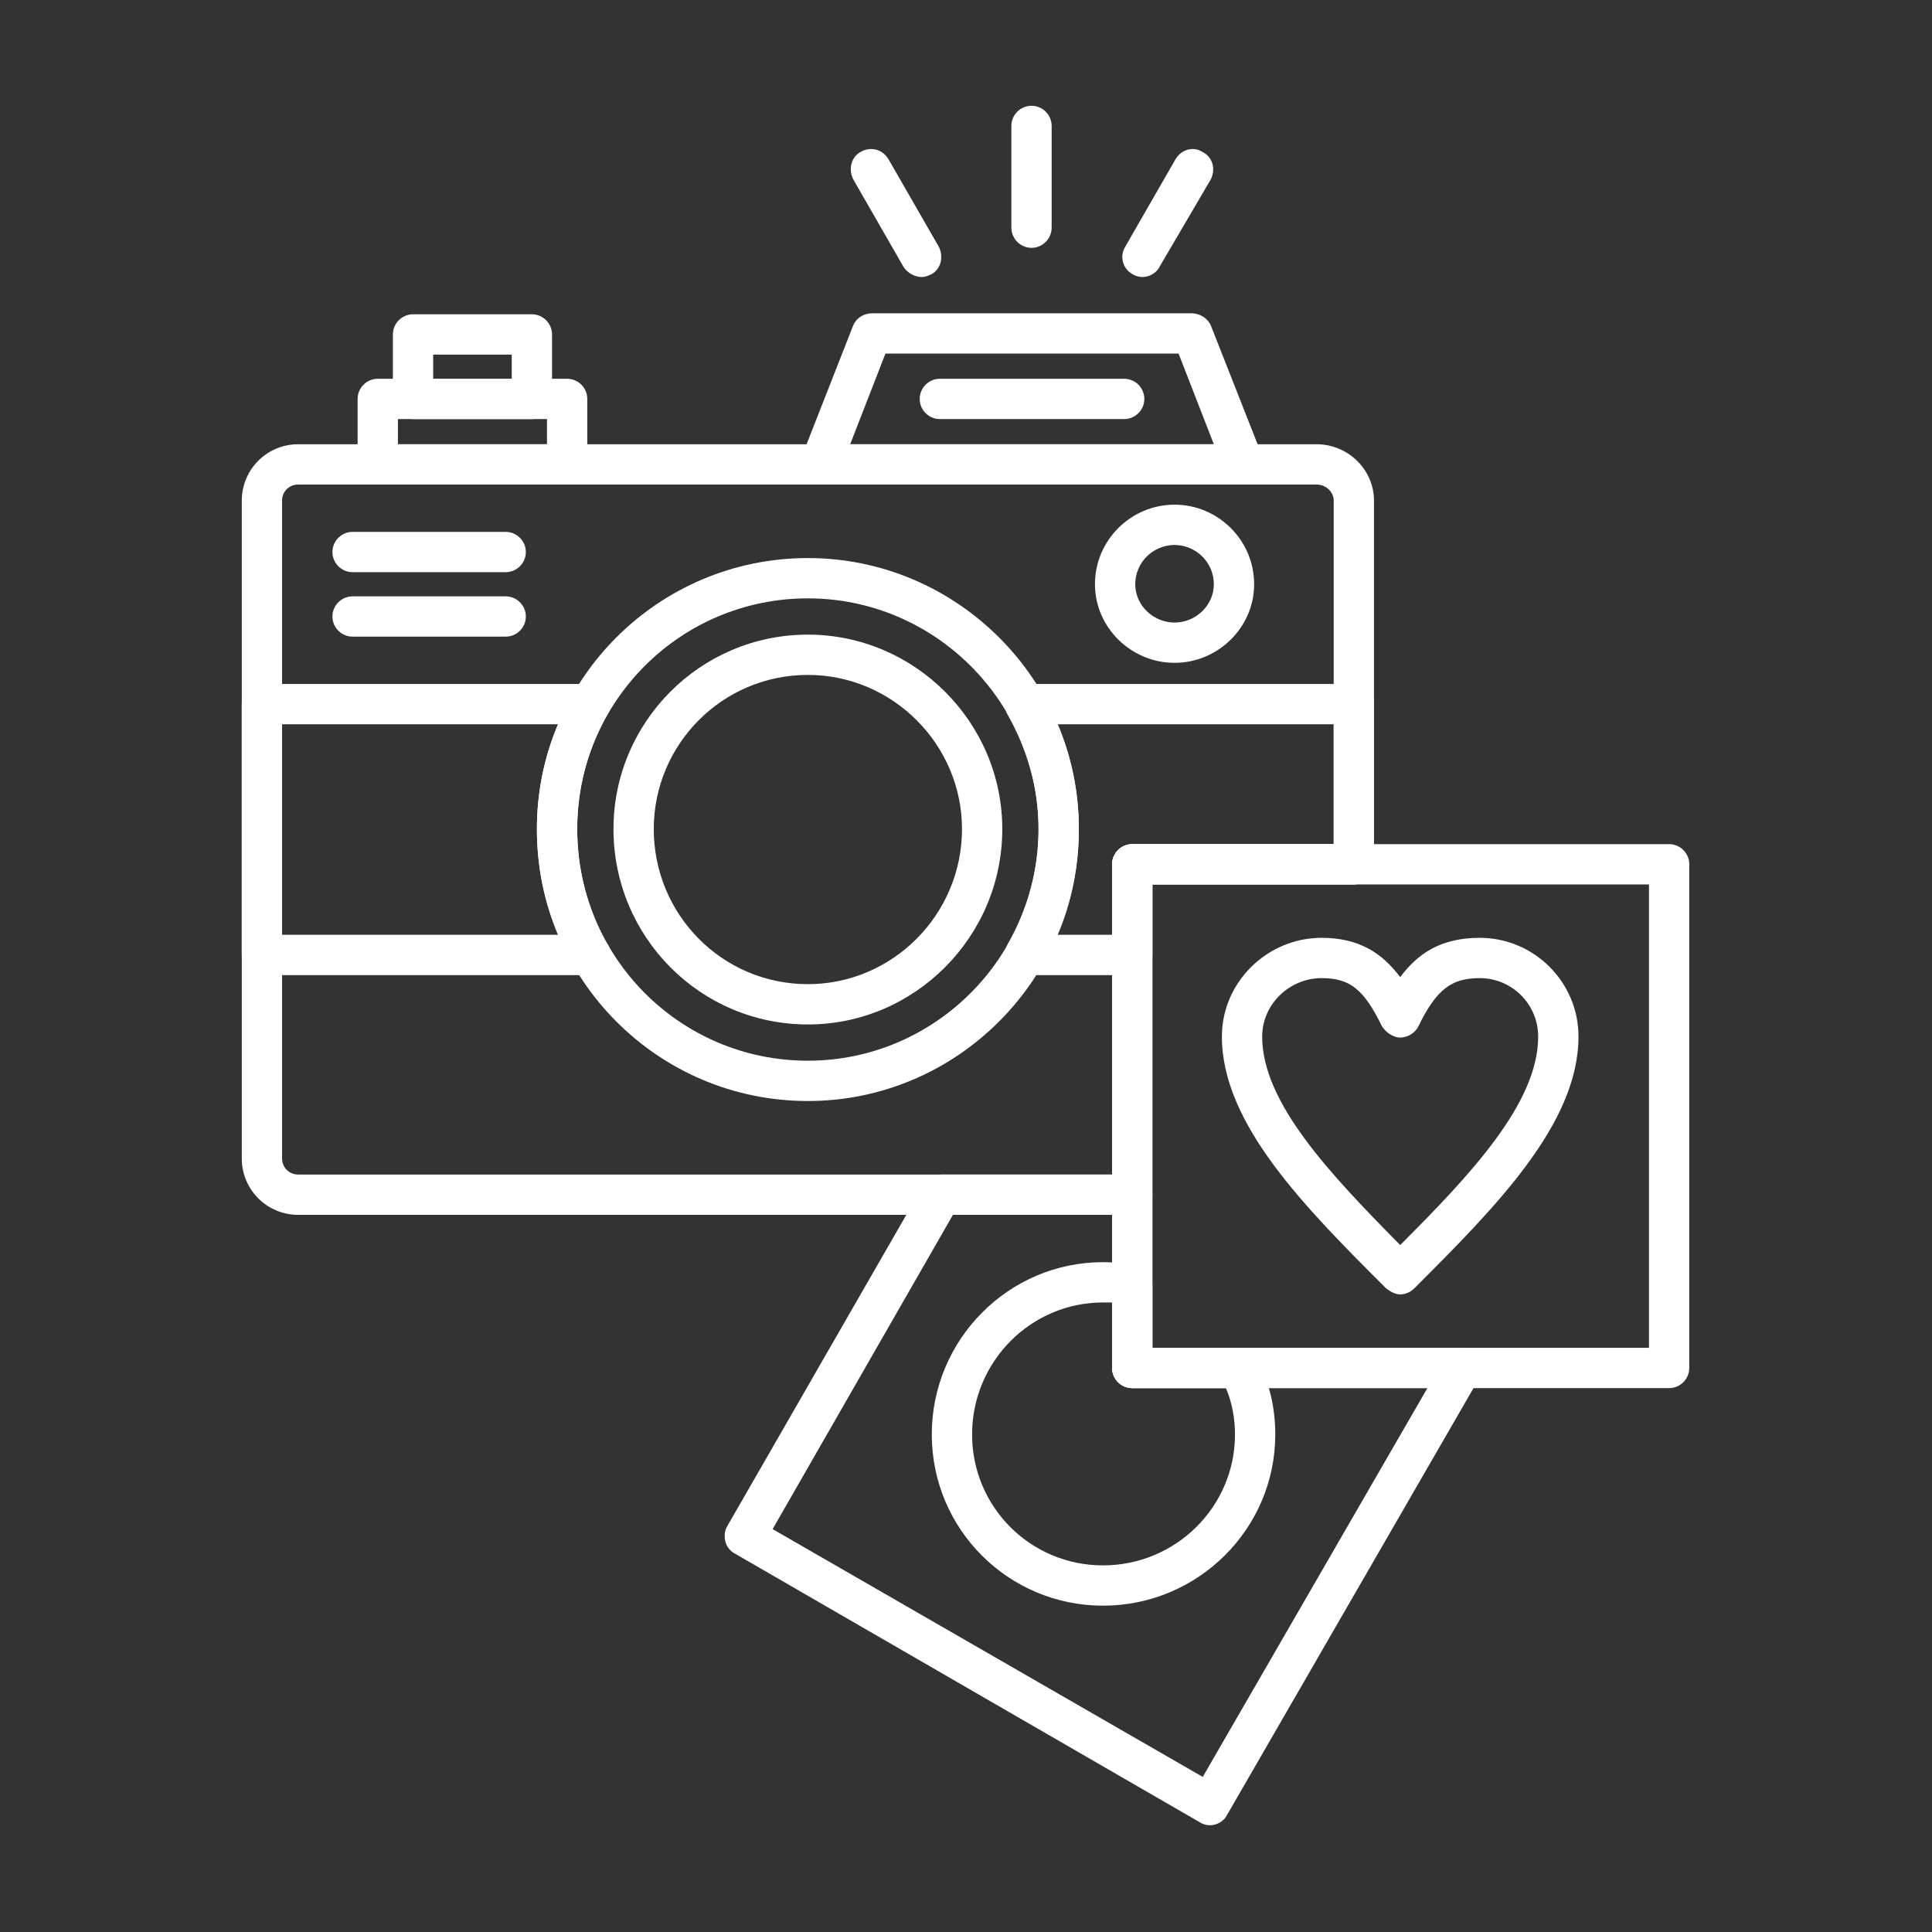 <svg xmlns="http://www.w3.org/2000/svg" xmlns:xlink="http://www.w3.org/1999/xlink" width="500" viewBox="0 0 375 375" height="500" preserveAspectRatio="xMidYMid meet"><rect x="0" y="0" width="375" height="375" fill="#333333" stroke="none"/><defs><clipPath id="ddeabf8839"><path d="M 196 20.535 L 205 20.535 L 205 49 L 196 49 Z M 196 20.535 "></path></clipPath><clipPath id="34535b8759"><path d="M 140 227 L 288 227 L 288 354.285 L 140 354.285 Z M 140 227 "></path></clipPath></defs><g id="0104bdec7a"><path style=" stroke:none;fill-rule:evenodd;fill:#ffffff;fill-opacity:1;" d="M 219.766 235.801 L 57.879 235.801 C 51.816 235.801 46.93 230.91 46.93 224.852 L 46.93 97.176 C 46.93 91.117 51.816 86.227 57.879 86.227 L 255.547 86.227 C 261.609 86.227 266.691 91.117 266.691 97.176 L 266.691 167.758 C 266.691 169.91 264.93 171.668 262.781 171.668 L 223.676 171.668 L 223.676 231.891 C 223.676 234.039 221.918 235.801 219.766 235.801 Z M 57.879 94.047 C 56.117 94.047 54.75 95.418 54.75 97.176 L 54.75 224.852 C 54.75 226.609 56.117 227.977 57.879 227.977 L 215.855 227.977 L 215.855 167.758 C 215.855 165.609 217.617 163.848 219.766 163.848 L 258.871 163.848 L 258.871 97.176 C 258.871 95.418 257.305 94.047 255.547 94.047 Z M 57.879 94.047 "></path><path style=" stroke:none;fill-rule:evenodd;fill:#ffffff;fill-opacity:1;" d="M 241.469 94.047 C 241.273 94.047 241.273 94.047 241.273 94.047 L 159.352 94.047 C 157.984 94.047 156.809 93.266 156.027 92.289 C 155.246 91.117 155.051 89.746 155.637 88.574 L 165.609 63.156 C 166.195 61.789 167.562 60.809 169.324 60.809 L 231.301 60.809 C 232.867 60.809 234.43 61.789 235.016 63.156 L 244.793 87.988 C 245.184 88.574 245.379 89.355 245.379 90.137 C 245.379 92.289 243.621 94.047 241.469 94.047 Z M 165.02 86.227 L 235.605 86.227 L 228.762 68.629 L 171.863 68.629 Z M 165.02 86.227 "></path><path style=" stroke:none;fill-rule:evenodd;fill:#ffffff;fill-opacity:1;" d="M 110.082 94.047 L 73.324 94.047 C 71.172 94.047 69.414 92.289 69.414 90.137 L 69.414 77.43 C 69.414 75.277 71.172 73.52 73.324 73.52 L 110.082 73.52 C 112.23 73.52 113.992 75.277 113.992 77.43 L 113.992 90.137 C 113.992 92.289 112.23 94.047 110.082 94.047 Z M 77.234 86.227 L 106.172 86.227 L 106.172 81.34 L 77.234 81.34 Z M 77.234 86.227 "></path><path style=" stroke:none;fill-rule:evenodd;fill:#ffffff;fill-opacity:1;" d="M 103.238 81.34 L 80.168 81.34 C 78.016 81.34 76.258 79.578 76.258 77.43 L 76.258 64.914 C 76.258 62.766 78.016 61.004 80.168 61.004 L 103.238 61.004 C 105.387 61.004 107.148 62.766 107.148 64.914 L 107.148 77.43 C 107.148 79.578 105.387 81.34 103.238 81.34 Z M 84.078 73.52 L 99.328 73.52 L 99.328 68.828 L 84.078 68.828 Z M 84.078 73.52 "></path><path style=" stroke:none;fill-rule:evenodd;fill:#ffffff;fill-opacity:1;" d="M 219.766 189.266 L 199.043 189.266 C 197.477 189.266 196.305 188.484 195.523 187.309 C 194.938 186.137 194.938 184.574 195.523 183.398 C 199.434 176.559 201.582 168.934 201.582 160.914 C 201.582 153.094 199.434 145.469 195.523 138.625 C 194.938 137.453 194.938 135.891 195.523 134.715 C 196.305 133.543 197.477 132.762 199.043 132.762 L 262.781 132.762 C 264.93 132.762 266.691 134.52 266.691 136.672 L 266.691 167.758 C 266.691 169.91 264.93 171.668 262.781 171.668 L 223.676 171.668 L 223.676 185.355 C 223.676 187.508 221.918 189.266 219.766 189.266 Z M 205.297 181.445 L 215.855 181.445 L 215.855 167.758 C 215.855 165.609 217.617 163.848 219.766 163.848 L 258.871 163.848 L 258.871 140.582 L 205.297 140.582 C 208.035 147.035 209.402 153.875 209.402 160.914 C 209.402 168.148 208.035 174.992 205.297 181.445 Z M 114.578 189.266 L 50.84 189.266 C 48.688 189.266 46.93 187.508 46.93 185.355 L 46.93 136.672 C 46.93 134.52 48.688 132.762 50.84 132.762 L 114.578 132.762 C 115.945 132.762 117.316 133.543 117.902 134.715 C 118.684 135.891 118.684 137.453 117.902 138.625 C 113.992 145.469 112.035 153.094 112.035 160.914 C 112.035 168.734 113.992 176.363 117.707 183.008 C 118.293 183.594 118.488 184.379 118.488 185.355 C 118.488 187.508 116.727 189.266 114.578 189.266 Z M 54.75 181.445 L 108.32 181.445 C 105.582 174.992 104.215 168.148 104.215 160.914 C 104.215 153.875 105.582 147.035 108.32 140.582 L 54.75 140.582 Z M 54.75 181.445 "></path><path style=" stroke:none;fill-rule:evenodd;fill:#ffffff;fill-opacity:1;" d="M 156.809 213.707 C 127.676 213.707 104.215 190.047 104.215 160.914 C 104.215 131.98 127.676 108.32 156.809 108.32 C 185.746 108.32 209.402 131.98 209.402 160.914 C 209.402 190.047 185.746 213.707 156.809 213.707 Z M 156.809 116.141 C 131.98 116.141 112.035 136.281 112.035 160.914 C 112.035 185.746 131.98 205.883 156.809 205.883 C 181.445 205.883 201.582 185.746 201.582 160.914 C 201.582 136.281 181.445 116.141 156.809 116.141 Z M 156.809 116.141 "></path><path style=" stroke:none;fill-rule:evenodd;fill:#ffffff;fill-opacity:1;" d="M 156.809 198.848 C 135.891 198.848 119.074 181.836 119.074 160.914 C 119.074 140.191 135.891 123.18 156.809 123.18 C 177.535 123.18 194.543 140.191 194.543 160.914 C 194.543 181.836 177.535 198.848 156.809 198.848 Z M 156.809 131 C 140.191 131 126.895 144.492 126.895 160.914 C 126.895 177.535 140.191 191.023 156.809 191.023 C 173.234 191.023 186.723 177.535 186.723 160.914 C 186.723 144.492 173.234 131 156.809 131 Z M 156.809 131 "></path><path style=" stroke:none;fill-rule:evenodd;fill:#ffffff;fill-opacity:1;" d="M 227.977 128.656 C 219.57 128.656 212.531 121.812 212.531 113.406 C 212.531 104.801 219.57 97.957 227.977 97.957 C 236.387 97.957 243.426 104.801 243.426 113.406 C 243.426 121.812 236.387 128.656 227.977 128.656 Z M 227.977 105.781 C 223.871 105.781 220.352 109.102 220.352 113.406 C 220.352 117.512 223.871 120.836 227.977 120.836 C 232.086 120.836 235.605 117.512 235.605 113.406 C 235.605 109.102 232.086 105.781 227.977 105.781 Z M 227.977 105.781 "></path><path style=" stroke:none;fill-rule:evenodd;fill:#ffffff;fill-opacity:1;" d="M 98.152 111.059 L 68.434 111.059 C 66.285 111.059 64.523 109.297 64.523 107.148 C 64.523 104.996 66.285 103.238 68.434 103.238 L 98.152 103.238 C 100.305 103.238 102.066 104.996 102.066 107.148 C 102.066 109.297 100.305 111.059 98.152 111.059 Z M 98.152 111.059 "></path><path style=" stroke:none;fill-rule:evenodd;fill:#ffffff;fill-opacity:1;" d="M 98.152 123.57 L 68.434 123.57 C 66.285 123.57 64.523 121.812 64.523 119.66 C 64.523 117.512 66.285 115.75 68.434 115.75 L 98.152 115.75 C 100.305 115.75 102.066 117.512 102.066 119.66 C 102.066 121.812 100.305 123.57 98.152 123.57 Z M 98.152 123.57 "></path><g clip-rule="nonzero" clip-path="url(#ddeabf8839)"><path style=" stroke:none;fill-rule:evenodd;fill:#ffffff;fill-opacity:1;" d="M 200.215 48.102 C 198.062 48.102 196.305 46.34 196.305 44.191 L 196.305 24.445 C 196.305 22.293 198.062 20.535 200.215 20.535 C 202.367 20.535 204.125 22.293 204.125 24.445 L 204.125 44.191 C 204.125 46.34 202.367 48.102 200.215 48.102 Z M 200.215 48.102 "></path></g><path style=" stroke:none;fill-rule:evenodd;fill:#ffffff;fill-opacity:1;" d="M 221.723 53.77 C 221.137 53.77 220.352 53.574 219.766 53.184 C 218.008 52.207 217.227 49.859 218.398 47.906 L 228.176 30.895 C 229.348 28.941 231.691 28.355 233.453 29.527 C 235.406 30.504 235.996 32.852 235.016 34.805 L 225.047 51.816 C 224.461 52.988 223.09 53.77 221.723 53.77 Z M 221.723 53.77 "></path><path style=" stroke:none;fill-rule:evenodd;fill:#ffffff;fill-opacity:1;" d="M 178.902 53.77 C 177.535 53.77 176.164 52.988 175.383 51.816 L 165.609 34.805 C 164.629 32.852 165.219 30.504 166.977 29.527 C 168.934 28.355 171.277 28.941 172.449 30.895 L 182.227 47.906 C 183.203 49.859 182.617 52.207 180.859 53.184 C 180.078 53.574 179.488 53.77 178.902 53.77 Z M 178.902 53.77 "></path><path style=" stroke:none;fill-rule:evenodd;fill:#ffffff;fill-opacity:1;" d="M 218.203 81.34 L 182.422 81.34 C 180.273 81.34 178.512 79.578 178.512 77.43 C 178.512 75.277 180.273 73.52 182.422 73.52 L 218.203 73.52 C 220.352 73.52 222.113 75.277 222.113 77.43 C 222.113 79.578 220.352 81.34 218.203 81.34 Z M 218.203 81.34 "></path><path style=" stroke:none;fill-rule:evenodd;fill:#ffffff;fill-opacity:1;" d="M 323.977 269.43 L 219.766 269.43 C 217.617 269.43 215.855 267.668 215.855 265.52 L 215.855 167.758 C 215.855 165.609 217.617 163.848 219.766 163.848 L 323.977 163.848 C 326.129 163.848 327.887 165.609 327.887 167.758 L 327.887 265.52 C 327.887 267.668 326.129 269.43 323.977 269.43 Z M 223.676 261.609 L 320.066 261.609 L 320.066 171.668 L 223.676 171.668 Z M 223.676 261.609 "></path><path style=" stroke:none;fill-rule:evenodd;fill:#ffffff;fill-opacity:1;" d="M 271.773 251.246 C 270.797 251.246 269.82 250.66 269.039 250.07 L 271.773 247.336 L 269.039 250.07 C 253.395 234.43 237.168 218.203 237.168 201.191 C 237.168 190.633 245.965 182.031 256.523 182.031 C 263.758 182.031 268.254 184.965 271.773 189.656 C 275.293 184.965 279.789 182.031 287.219 182.031 C 297.777 182.031 306.383 190.633 306.383 201.191 C 306.383 218.203 290.152 234.43 274.512 250.07 C 273.926 250.66 272.949 251.246 271.773 251.246 Z M 256.523 189.852 C 250.266 189.852 244.988 194.938 244.988 201.191 C 244.988 214.098 258.285 227.977 271.773 241.664 C 285.461 227.977 298.559 214.098 298.559 201.191 C 298.559 194.938 293.477 189.852 287.219 189.852 C 281.746 189.852 278.812 192.004 275.293 199.238 C 274.707 200.41 273.34 201.387 271.773 201.387 C 270.406 201.387 269.039 200.41 268.254 199.238 C 264.734 192.004 262 189.852 256.523 189.852 Z M 256.523 189.852 "></path><g clip-rule="nonzero" clip-path="url(#34535b8759)"><path style=" stroke:none;fill-rule:evenodd;fill:#ffffff;fill-opacity:1;" d="M 234.82 354.285 C 234.234 354.285 233.453 354.086 232.867 353.695 L 142.535 301.492 C 141.754 301.102 140.973 300.125 140.777 299.148 C 140.582 298.168 140.582 297.191 141.168 296.215 L 179.293 229.934 C 180.078 228.762 181.445 227.977 182.812 227.977 L 219.766 227.977 C 221.918 227.977 223.676 229.738 223.676 231.891 L 223.676 261.609 L 283.309 261.609 C 284.094 261.609 284.68 261.805 285.266 262 L 285.656 262.195 C 287.613 263.367 288.199 265.715 287.023 267.668 L 238.145 352.328 C 237.559 353.5 236.191 354.285 234.82 354.285 Z M 149.965 296.801 L 233.453 344.898 L 277.055 269.43 L 219.766 269.43 C 217.617 269.43 215.855 267.668 215.855 265.52 L 215.855 235.801 L 184.965 235.801 Z M 149.965 296.801 "></path></g><path style=" stroke:none;fill-rule:evenodd;fill:#ffffff;fill-opacity:1;" d="M 214.098 311.66 C 195.719 311.66 180.859 296.801 180.859 278.422 C 180.859 260.043 195.719 244.988 214.098 244.988 C 216.246 244.988 218.398 245.184 220.352 245.574 C 222.309 245.965 223.676 247.531 223.676 249.484 L 223.676 261.609 L 240.492 261.609 C 242.055 261.609 243.426 262.391 244.012 263.758 C 246.355 268.254 247.531 273.145 247.531 278.422 C 247.531 296.801 232.477 311.66 214.098 311.66 Z M 214.098 252.809 C 200.02 252.809 188.68 264.344 188.68 278.422 C 188.68 292.5 200.02 303.84 214.098 303.84 C 228.176 303.84 239.711 292.5 239.711 278.422 C 239.711 275.293 239.121 272.164 237.949 269.43 L 219.766 269.43 C 217.617 269.43 215.855 267.668 215.855 265.52 L 215.855 252.809 C 215.27 252.809 214.684 252.809 214.098 252.809 Z M 214.098 252.809 "></path></g></svg>